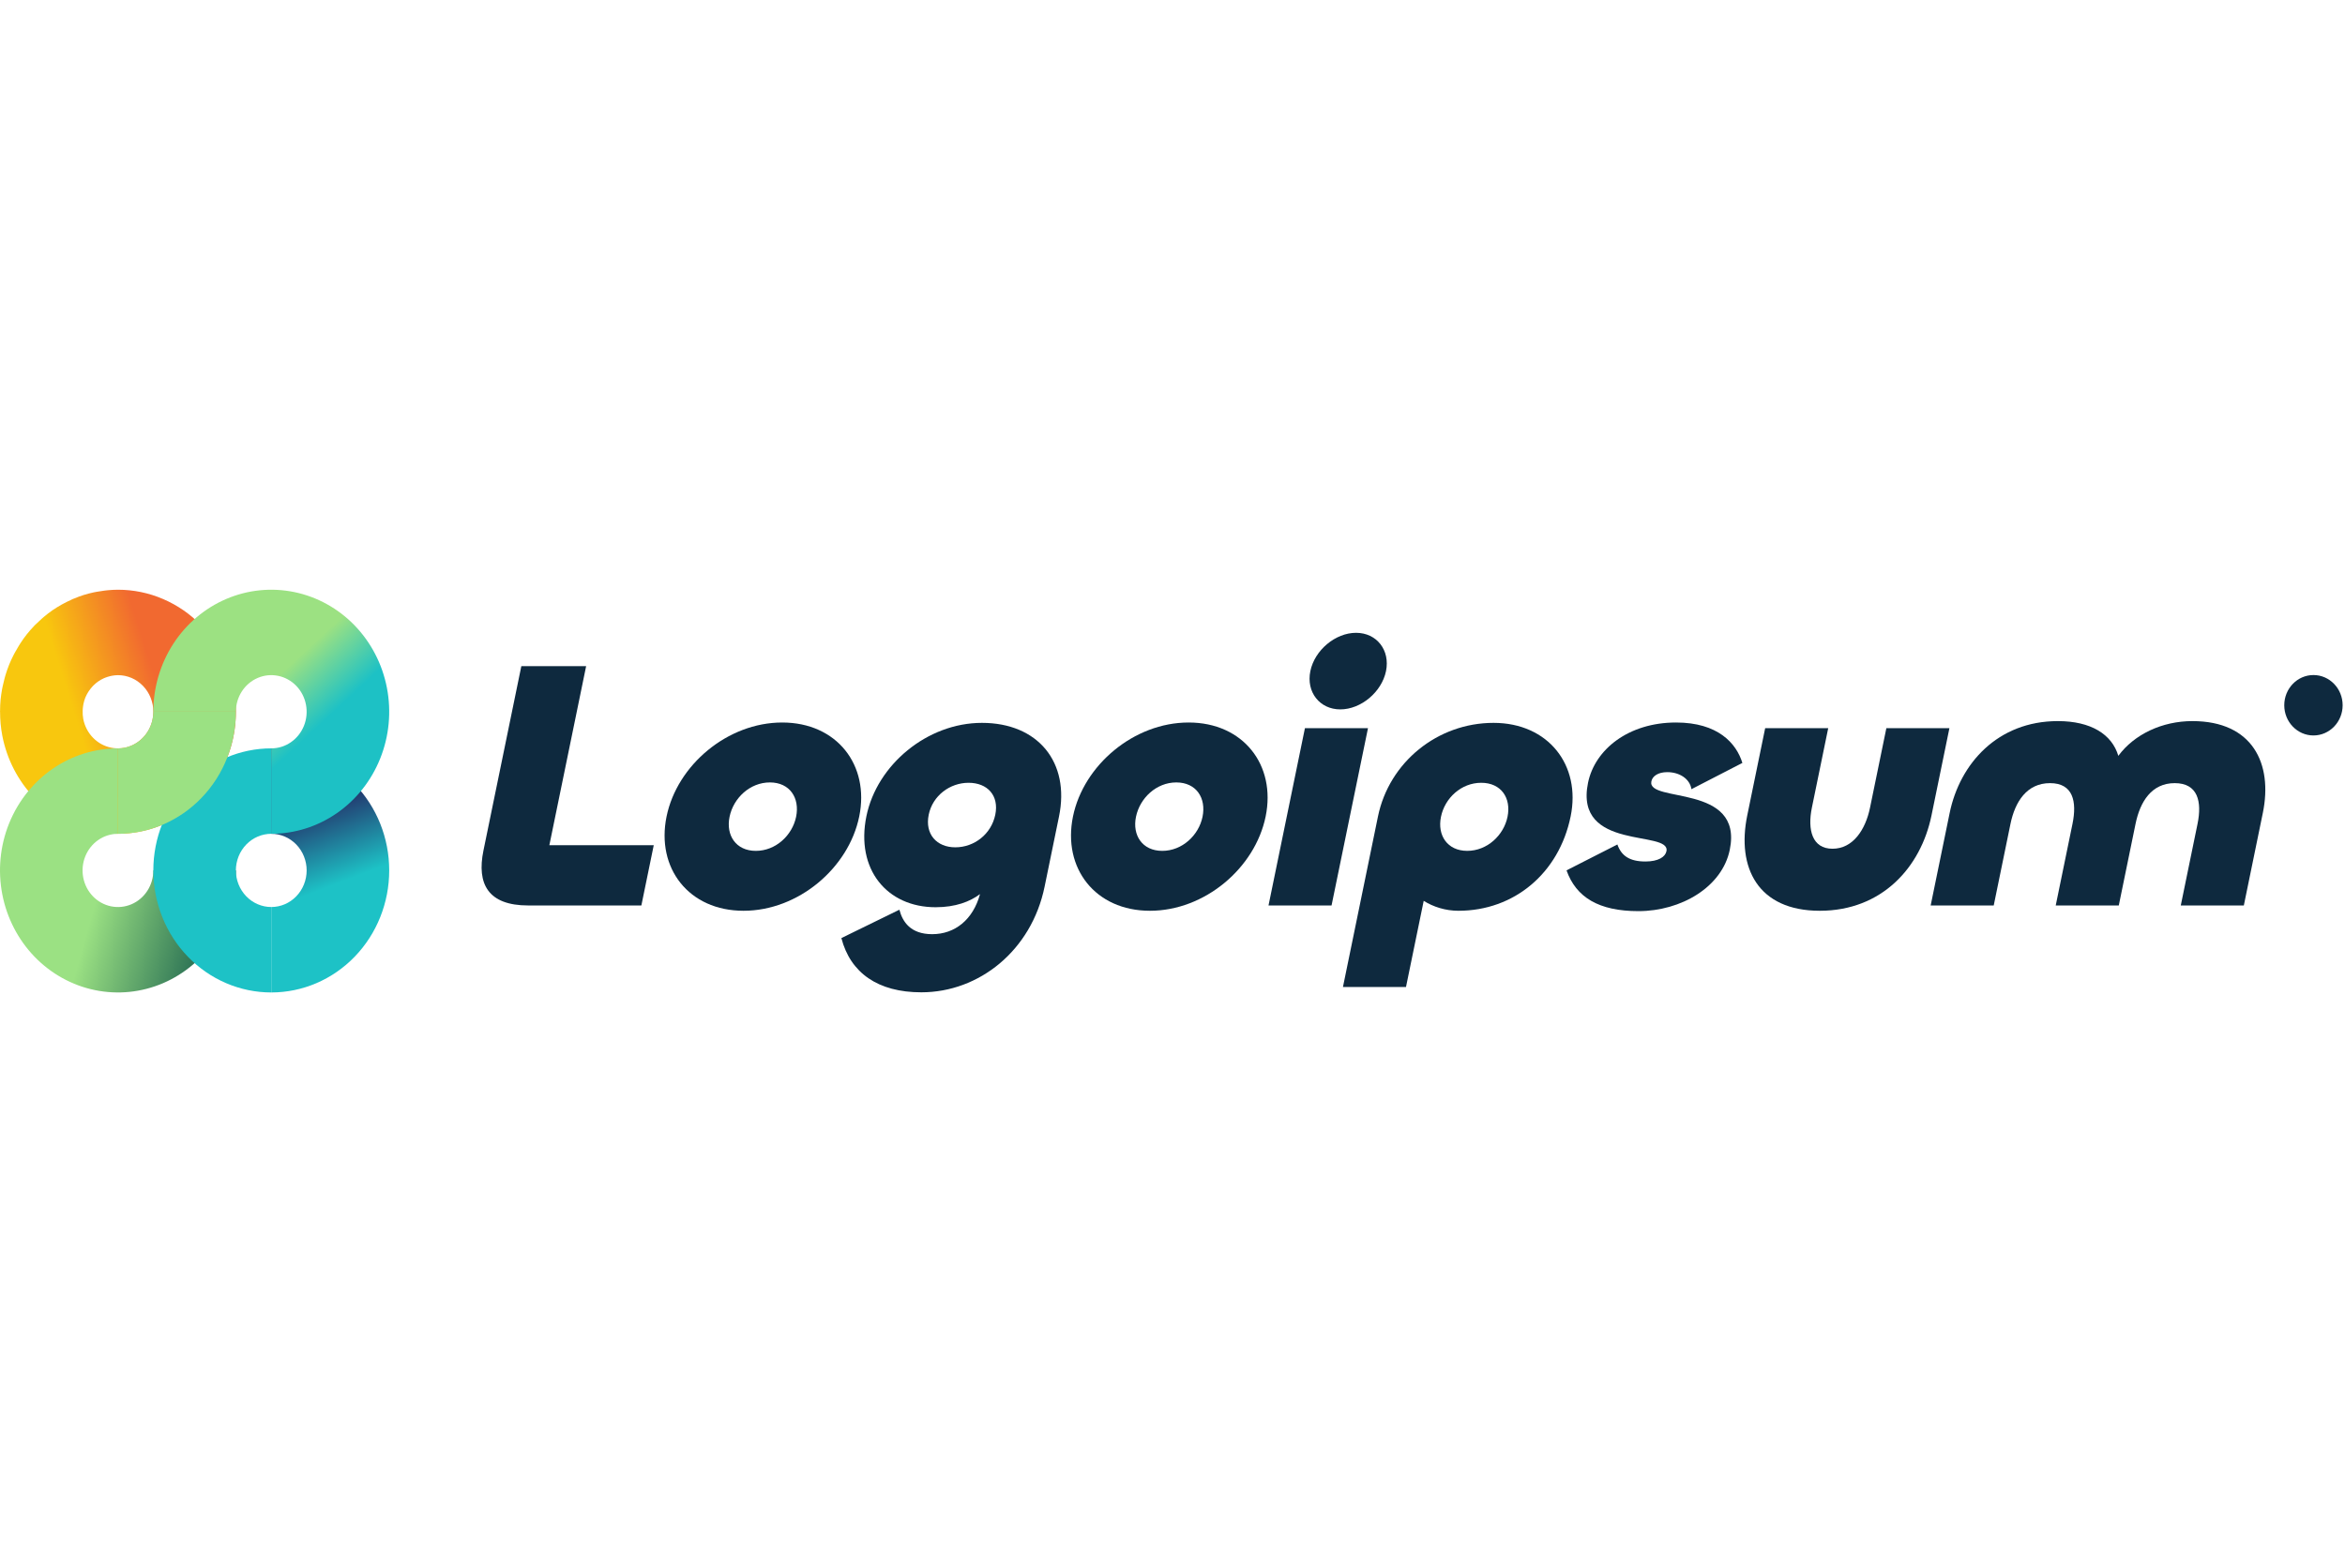 <svg width="163" height="109" viewBox="0 0 163 109" fill="none" xmlns="http://www.w3.org/2000/svg">
<rect width="163" height="109" fill="white"/>
<g clip-path="url(#clip0_1988_102)">
<path d="M15.773 46.238C15.361 45.208 14.757 44.273 13.996 43.486C13.235 42.698 12.331 42.073 11.336 41.647C10.341 41.219 9.275 41 8.198 41C7.955 41 7.715 41.015 7.474 41.037C7.402 41.044 7.331 41.053 7.26 41.062C7.083 41.083 6.906 41.11 6.731 41.143C6.661 41.156 6.59 41.168 6.52 41.183C6.285 41.234 6.052 41.292 5.823 41.364C5.821 41.364 5.82 41.364 5.819 41.365C5.587 41.438 5.361 41.524 5.137 41.618C5.112 41.629 5.086 41.636 5.061 41.646C5.02 41.664 4.982 41.687 4.941 41.705C4.777 41.778 4.615 41.858 4.455 41.943C4.392 41.977 4.327 42.009 4.264 42.045C4.053 42.165 3.846 42.291 3.645 42.429C3.644 42.43 3.643 42.431 3.642 42.431C3.441 42.57 3.249 42.721 3.063 42.876C3.006 42.923 2.952 42.972 2.897 43.02C2.761 43.14 2.628 43.264 2.501 43.392C2.468 43.424 2.433 43.452 2.401 43.485C2.381 43.505 2.365 43.528 2.346 43.548C2.177 43.727 2.014 43.909 1.861 44.102C1.859 44.105 1.858 44.106 1.857 44.108C1.705 44.299 1.564 44.499 1.43 44.704C1.39 44.765 1.352 44.827 1.314 44.889C1.217 45.045 1.125 45.203 1.038 45.364C1.003 45.429 0.968 45.493 0.934 45.559C0.822 45.78 0.718 46.004 0.625 46.235L0.624 46.237V46.24C0.53 46.471 0.451 46.707 0.379 46.944C0.358 47.015 0.34 47.087 0.32 47.157C0.271 47.335 0.228 47.514 0.19 47.694C0.175 47.767 0.159 47.839 0.145 47.912C0.102 48.155 0.064 48.4 0.04 48.647C0.04 48.648 0.04 48.65 0.04 48.652C0.016 48.9 0.007 49.15 0.005 49.4C0.005 49.428 0.001 49.456 0.001 49.484H0.005C0.005 50.037 0.053 50.591 0.158 51.139C0.475 52.785 1.255 54.297 2.402 55.484C3.548 56.67 5.009 57.478 6.599 57.806C8.189 58.133 9.838 57.965 11.336 57.323C12.834 56.681 14.114 55.593 15.015 54.198C15.916 52.803 16.397 51.162 16.397 49.484C16.397 48.37 16.185 47.266 15.773 46.237V46.238ZM10.243 50.899C9.974 51.317 9.589 51.644 9.14 51.836C8.69 52.029 8.195 52.079 7.719 51.981C7.241 51.883 6.803 51.64 6.459 51.284C6.115 50.928 5.881 50.475 5.786 49.981C5.75 49.789 5.741 49.595 5.747 49.402C5.75 49.291 5.761 49.18 5.779 49.07C5.786 49.027 5.792 48.983 5.8 48.94C5.832 48.794 5.871 48.649 5.926 48.51C5.982 48.371 6.053 48.24 6.13 48.114C6.153 48.077 6.179 48.042 6.204 48.006C6.266 47.916 6.335 47.831 6.408 47.749C6.437 47.717 6.465 47.684 6.496 47.654C6.706 47.445 6.949 47.277 7.215 47.157C7.254 47.139 7.294 47.124 7.334 47.109C7.434 47.07 7.537 47.038 7.642 47.012C7.683 47.002 7.725 46.991 7.767 46.984C7.909 46.957 8.053 46.94 8.199 46.94C8.522 46.94 8.841 47.005 9.14 47.133C9.439 47.261 9.71 47.449 9.938 47.685C10.167 47.922 10.348 48.202 10.471 48.511C10.595 48.82 10.659 49.151 10.659 49.485C10.659 49.989 10.515 50.481 10.244 50.899L10.243 50.899Z" fill="url(#paint0_linear_1988_102)"/>
<path d="M15.015 65.23C15.916 63.834 16.397 62.194 16.397 60.516H10.658C10.658 61.019 10.514 61.511 10.243 61.93C9.973 62.348 9.589 62.675 9.14 62.867C8.69 63.059 8.195 63.11 7.719 63.012C7.242 62.914 6.803 62.671 6.459 62.315C6.115 61.959 5.881 61.506 5.786 61.012C5.692 60.518 5.74 60.006 5.926 59.541C6.112 59.077 6.427 58.679 6.832 58.399C7.236 58.12 7.71 57.971 8.195 57.97H8.198V52.03H8.196C6.576 52.03 4.991 52.528 3.644 53.46C3.016 53.894 2.453 54.413 1.968 55C1.411 55.675 0.956 56.44 0.624 57.268C0.003 58.819 -0.159 60.525 0.158 62.17C0.474 63.816 1.255 65.328 2.401 66.515C3.548 67.701 5.008 68.51 6.599 68.837C8.189 69.164 9.837 68.996 11.335 68.354C12.833 67.712 14.113 66.624 15.014 65.229L15.015 65.23Z" fill="url(#paint1_linear_1988_102)"/>
<path d="M18.856 52.03C21.03 52.03 23.116 52.924 24.653 54.515C26.19 56.106 27.054 58.264 27.054 60.515C27.054 62.766 26.19 64.924 24.653 66.515C23.116 68.106 21.03 69 18.856 69V63.06C19.508 63.06 20.134 62.792 20.595 62.315C21.056 61.837 21.315 61.19 21.315 60.515C21.315 59.84 21.056 59.193 20.595 58.715C20.134 58.238 19.508 57.97 18.856 57.97V52.03Z" fill="url(#paint2_linear_1988_102)"/>
<path d="M18.856 69C16.681 69 14.596 68.106 13.059 66.515C11.521 64.924 10.658 62.766 10.658 60.515C10.658 58.264 11.521 56.106 13.059 54.515C14.596 52.924 16.681 52.03 18.856 52.03V57.97C18.204 57.97 17.578 58.238 17.117 58.715C16.656 59.193 16.396 59.84 16.396 60.515C16.396 61.19 16.656 61.837 17.117 62.315C17.578 62.792 18.204 63.06 18.856 63.06V69Z" fill="#1DC2C6"/>
<path d="M16.396 49.485H10.657C10.657 49.506 10.657 49.527 10.657 49.548C10.649 49.86 10.586 50.168 10.47 50.459C10.408 50.614 10.332 50.762 10.243 50.9C10.231 50.917 10.22 50.935 10.208 50.952C10.035 51.206 9.817 51.427 9.564 51.602C9.43 51.695 9.287 51.773 9.139 51.837C9.12 51.846 9.101 51.853 9.082 51.86C8.801 51.972 8.502 52.03 8.198 52.03V57.97C9.279 57.97 10.345 57.749 11.335 57.324C11.366 57.311 11.395 57.298 11.425 57.285C11.886 57.08 12.331 56.831 12.752 56.54C13.652 55.917 14.419 55.121 15.014 54.199C15.032 54.171 15.05 54.143 15.068 54.114C15.342 53.679 15.578 53.216 15.771 52.732C16.185 51.697 16.395 50.594 16.395 49.484L16.396 49.485Z" fill="#9BE183"/>
<path d="M10.658 49.485C10.658 47.807 11.139 46.166 12.039 44.771C12.94 43.376 14.221 42.288 15.719 41.646C17.216 41.004 18.865 40.836 20.455 41.163C22.045 41.491 23.506 42.299 24.653 43.485C25.799 44.672 26.58 46.184 26.896 47.829C27.213 49.475 27.05 51.181 26.429 52.731C25.809 54.282 24.758 55.607 23.41 56.539C22.062 57.472 20.477 57.969 18.856 57.969V52.03C19.342 52.03 19.817 51.881 20.222 51.601C20.626 51.322 20.942 50.924 21.128 50.459C21.314 49.993 21.362 49.481 21.267 48.988C21.173 48.494 20.938 48.041 20.595 47.684C20.25 47.328 19.813 47.086 19.335 46.988C18.858 46.89 18.363 46.94 17.914 47.133C17.465 47.325 17.081 47.651 16.81 48.07C16.54 48.489 16.396 48.981 16.396 49.484H10.657L10.658 49.485Z" fill="url(#paint3_linear_1988_102)"/>
<path d="M40.742 46.313L38.186 58.761H45.442L44.581 62.952H36.717C33.941 62.952 33.124 61.473 33.605 59.131L36.238 46.313H40.742Z" fill="#0E293E"/>
<path d="M51.682 63.321C47.884 63.321 45.594 60.363 46.333 56.764C47.067 53.19 50.572 50.232 54.371 50.232C58.169 50.232 60.459 53.19 59.725 56.764C58.986 60.363 55.481 63.321 51.682 63.321ZM52.538 59.156C53.926 59.156 55.074 58.071 55.337 56.789C55.605 55.483 54.903 54.398 53.515 54.398C52.127 54.398 50.979 55.483 50.711 56.789C50.448 58.071 51.15 59.156 52.538 59.156Z" fill="#0E293E"/>
<path d="M64.04 68.99C61.021 68.99 59.108 67.635 58.484 65.219L62.517 63.247C62.734 64.085 63.288 64.948 64.797 64.948C66.38 64.948 67.635 63.937 68.121 62.162C67.43 62.68 66.424 63.075 65.036 63.075C61.651 63.075 59.466 60.437 60.225 56.74C60.96 53.166 64.454 50.257 68.253 50.257C72.149 50.257 74.387 52.993 73.612 56.764L72.61 61.645C71.698 66.082 68.058 68.99 64.04 68.99ZM66.403 58.909C67.717 58.909 68.903 57.997 69.182 56.641C69.455 55.31 68.639 54.423 67.324 54.423C66.034 54.423 64.829 55.31 64.555 56.641C64.277 57.997 65.112 58.909 66.403 58.909Z" fill="#0E293E"/>
<path d="M79.932 63.321C76.134 63.321 73.844 60.363 74.583 56.764C75.318 53.19 78.822 50.232 82.621 50.232C86.419 50.232 88.709 53.19 87.975 56.764C87.236 60.363 83.731 63.321 79.932 63.321ZM80.788 59.156C82.176 59.156 83.324 58.071 83.587 56.789C83.856 55.483 83.153 54.398 81.765 54.398C80.377 54.398 79.23 55.483 78.961 56.789C78.698 58.071 79.4 59.156 80.788 59.156Z" fill="#0E293E"/>
<path d="M93.164 49.32C91.728 49.32 90.783 48.113 91.082 46.658C91.38 45.204 92.822 43.996 94.258 43.996C95.695 43.996 96.639 45.204 96.341 46.658C96.042 48.113 94.601 49.32 93.164 49.32ZM90.705 50.627H95.088L92.556 62.951H88.174L90.705 50.627Z" fill="#0E293E"/>
<path d="M97.73 68.621H93.348L95.782 56.764C96.557 52.993 99.919 50.257 103.815 50.257C107.613 50.257 109.909 53.19 109.174 56.764C108.365 60.708 105.247 63.321 101.375 63.321C100.474 63.321 99.63 63.05 98.961 62.631L97.73 68.621ZM101.987 59.155C103.375 59.155 104.524 58.071 104.787 56.789C105.055 55.483 104.347 54.423 102.959 54.423C101.571 54.423 100.428 55.483 100.161 56.789C99.897 58.071 100.599 59.155 101.987 59.155Z" fill="#0E293E"/>
<path d="M113.883 63.346C111.131 63.346 109.551 62.385 108.889 60.511L112.424 58.712C112.7 59.501 113.276 59.895 114.372 59.895C115.273 59.895 115.753 59.575 115.834 59.18C116.143 57.676 109.401 59.205 110.383 54.423C110.859 52.106 113.191 50.232 116.502 50.232C119.4 50.232 120.689 51.662 121.112 53.042L117.572 54.867C117.456 54.127 116.719 53.683 115.892 53.683C115.259 53.683 114.862 53.955 114.786 54.324C114.472 55.852 121.189 54.447 120.236 59.081C119.706 61.67 116.853 63.346 113.883 63.346Z" fill="#0E293E"/>
<path d="M127.378 59.008C128.79 59.008 129.668 57.701 129.986 56.148L131.12 50.627H135.503L134.258 56.691C133.513 60.314 130.802 63.321 126.492 63.321C122.182 63.321 120.706 60.314 121.451 56.691L122.696 50.627H127.078L125.944 56.148C125.626 57.701 125.966 59.008 127.378 59.008Z" fill="#0E293E"/>
<path d="M152.392 50.134C156.579 50.134 157.992 53.092 157.289 56.518L155.968 62.952H151.585L152.749 57.282C153.069 55.729 152.772 54.447 151.165 54.447C149.558 54.447 148.759 55.729 148.44 57.282L147.276 62.952H142.893L144.057 57.282C144.376 55.729 144.104 54.447 142.497 54.447C140.89 54.447 140.066 55.729 139.747 57.282L138.583 62.952H134.2L135.521 56.518C136.225 53.092 138.854 50.134 143.042 50.134C145.33 50.134 146.799 51.046 147.244 52.55C148.357 51.046 150.298 50.134 152.392 50.134Z" fill="#0E293E"/>
<path d="M162.836 49.032C162.836 50.191 161.928 51.132 160.807 51.132C159.687 51.132 158.778 50.191 158.778 49.032C158.778 47.872 159.687 46.932 160.807 46.932C161.928 46.932 162.836 47.872 162.836 49.032Z" fill="#0E293E"/>
</g>
<defs>
<linearGradient id="paint0_linear_1988_102" x1="22.7" y1="44.578" x2="4.552" y2="50.311" gradientUnits="userSpaceOnUse">
<stop offset="0.637" stop-color="#F16930"/>
<stop offset="0.959" stop-color="#F8C70E"/>
</linearGradient>
<linearGradient id="paint1_linear_1988_102" x1="7.267" y1="60.411" x2="15.426" y2="62.711" gradientUnits="userSpaceOnUse">
<stop stop-color="#9BE183"/>
<stop offset="1" stop-color="#256B52"/>
</linearGradient>
<linearGradient id="paint2_linear_1988_102" x1="21.981" y1="62" x2="19.941" y2="56.688" gradientUnits="userSpaceOnUse">
<stop stop-color="#1DC2C6"/>
<stop offset="1" stop-color="#23336B"/>
</linearGradient>
<linearGradient id="paint3_linear_1988_102" x1="22.148" y1="52.471" x2="18.113" y2="48.138" gradientUnits="userSpaceOnUse">
<stop offset="0.245" stop-color="#1DC1C5"/>
<stop offset="1" stop-color="#9CE182"/>
</linearGradient>
<clipPath id="clip0_1988_102">
<rect width="163" height="28" fill="white" transform="translate(0 41)"/>
</clipPath>
</defs>
</svg>
